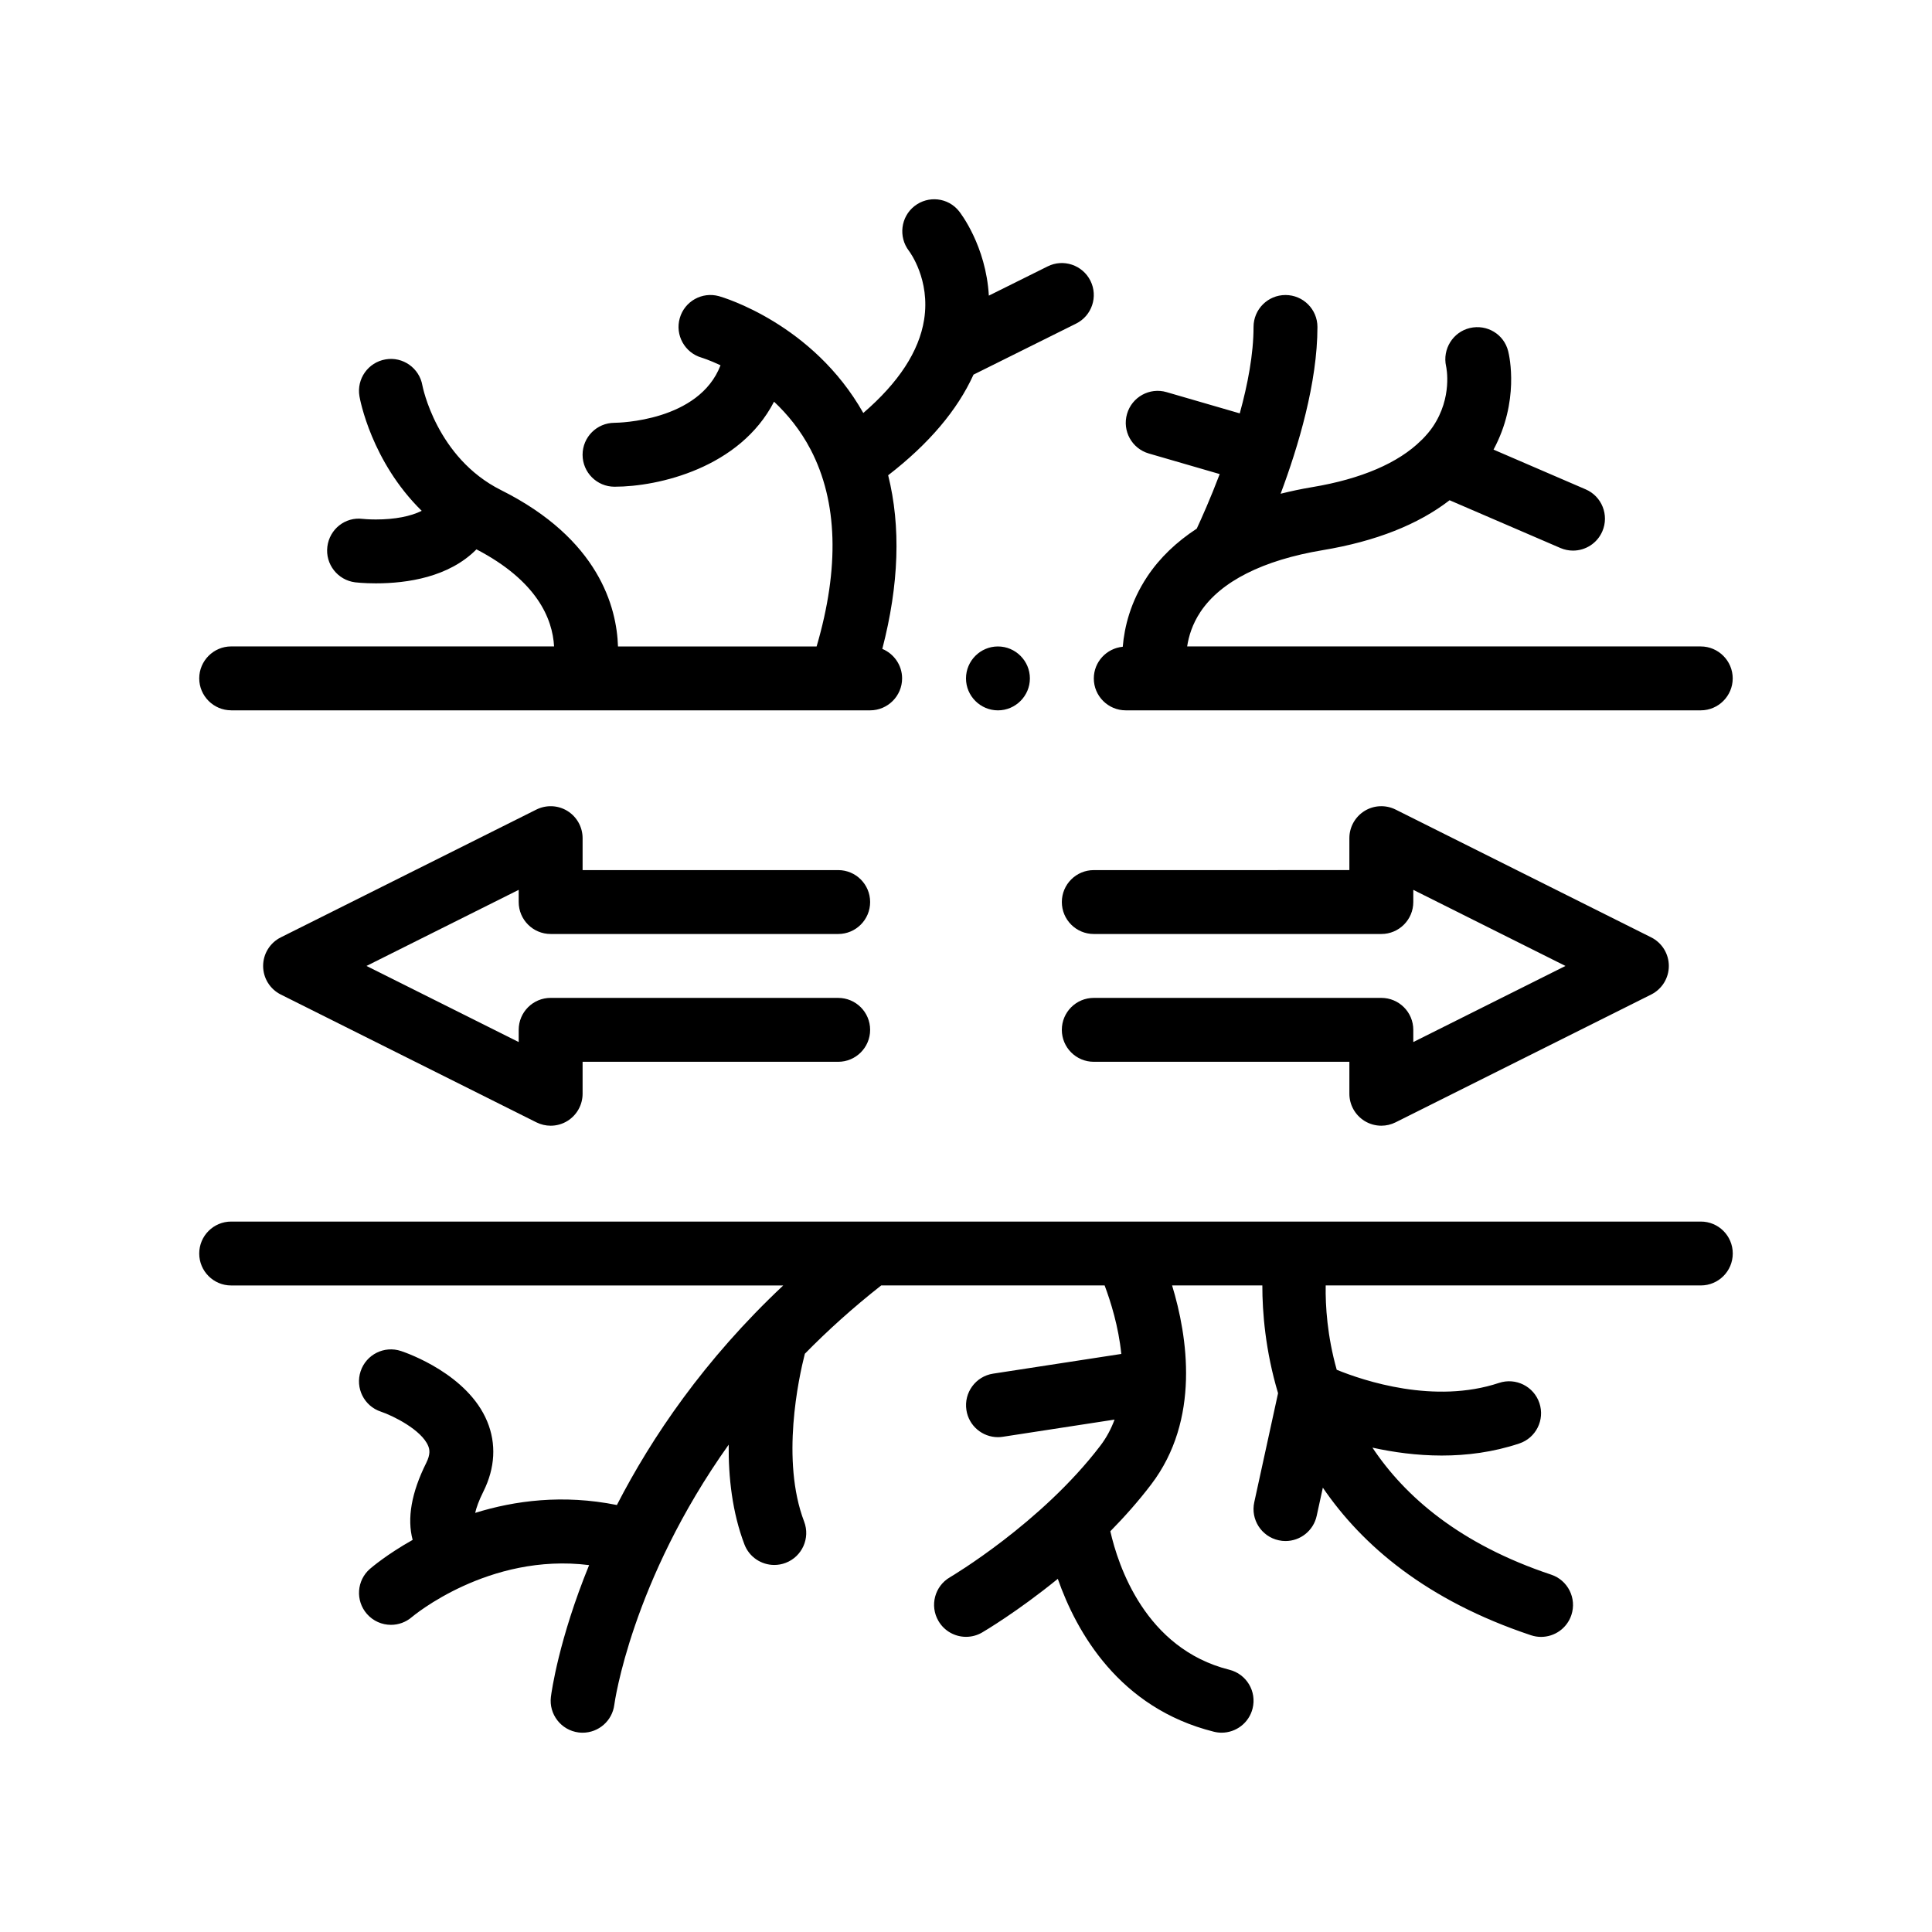 <?xml version="1.0" encoding="UTF-8"?>
<!-- Uploaded to: ICON Repo, www.iconrepo.com, Generator: ICON Repo Mixer Tools -->
<svg fill="#000000" width="800px" height="800px" version="1.1" viewBox="144 144 512 512" xmlns="http://www.w3.org/2000/svg">
 <path d="m603.2 476.19c0 4.68-3.789 8.465-8.469 8.465l-99.406-0.004c-0.098 5.402 0.398 13.391 2.922 22.355 7.164 2.918 25.871 9.184 43.004 3.481 4.445-1.48 9.234 0.918 10.711 5.352 1.48 4.445-0.918 9.238-5.356 10.707-13.863 4.625-27.945 3.512-38.895 1.094 8.66 12.992 23.16 25.582 47.363 33.656 4.434 1.473 6.832 6.266 5.356 10.707-1.184 3.551-4.484 5.789-8.031 5.789-0.887 0-1.789-0.141-2.68-0.438-27.684-9.23-44.707-23.809-55.152-39.105l-1.633 7.477c-0.867 3.961-4.367 6.664-8.266 6.664-0.598 0-1.203-0.059-1.812-0.203-4.566-0.992-7.461-5.508-6.465-10.07l6.309-28.902c-3.375-11.285-4.176-21.512-4.168-28.566l-23.918-0.004c4.109 13.508 7.559 35.555-5.547 52.758-3.379 4.445-7.07 8.586-10.816 12.398 2.062 9.109 9.273 31.129 31.539 36.699 4.535 1.133 7.297 5.727 6.16 10.262-0.961 3.856-4.418 6.418-8.207 6.418-0.68 0-1.371-0.086-2.062-0.258-25.102-6.273-36.41-26.414-41.352-40.512-10.688 8.691-19.438 13.852-20.062 14.219-1.34 0.781-2.805 1.148-4.258 1.148-2.906 0-5.742-1.508-7.309-4.203-2.363-4.035-1.004-9.219 3.031-11.574 0.238-0.141 24.203-14.305 39.867-34.867 1.648-2.16 2.875-4.492 3.773-6.926l-29.617 4.555c-0.434 0.066-0.867 0.102-1.293 0.102-4.106 0-7.715-2.992-8.352-7.176-0.711-4.621 2.457-8.949 7.078-9.656l33.969-5.223c-0.727-7.269-2.828-13.926-4.422-18.164h-59.191c-7.5 5.898-14.234 11.977-20.25 18.117-1.641 6.438-6.383 28.215-0.188 44.48 1.664 4.375-0.527 9.27-4.898 10.934-0.992 0.379-2.012 0.555-3.012 0.555-3.41 0-6.629-2.074-7.914-5.445-3.246-8.516-4.254-17.836-4.172-26.434-25.809 36.266-30.258 68.488-30.312 68.93-0.543 4.277-4.188 7.402-8.387 7.402-0.352 0-0.715-0.023-1.078-0.066-4.641-0.59-7.918-4.832-7.332-9.465 0.16-1.266 2.07-15.164 10.121-34.883-26.633-3.344-46.754 13.586-46.969 13.766-1.602 1.379-3.578 2.062-5.535 2.062-2.367 0-4.719-0.984-6.394-2.906-3.059-3.523-2.707-8.844 0.801-11.914 0.434-0.371 4.5-3.856 11.332-7.691-1.523-5.703-0.316-12.551 3.606-20.41 1.145-2.293 0.902-3.562 0.508-4.504-1.758-4.254-9.352-8.016-12.543-9.078-4.438-1.473-6.832-6.266-5.356-10.707 1.477-4.434 6.262-6.836 10.711-5.352 1.793 0.594 17.68 6.203 22.832 18.656 2.453 5.918 2.102 12.34-1.008 18.566-1.246 2.488-1.875 4.336-2.18 5.672 10.438-3.254 23.27-4.969 37.555-2.086 9.215-17.914 23.125-38.492 44.074-58.176l-146.29-0.008c-4.676 0-8.469-3.785-8.469-8.465 0-4.68 3.793-8.469 8.469-8.469h389.47c4.676-0.008 8.465 3.781 8.465 8.465zm-313.27-84.672h76.195c4.676 0 8.469-3.789 8.469-8.469 0-4.676-3.789-8.465-8.469-8.465h-67.73v-8.465c0-2.938-1.523-5.656-4.012-7.203-2.5-1.547-5.617-1.676-8.242-0.371l-67.73 33.867c-2.871 1.441-4.68 4.367-4.68 7.578 0 3.203 1.809 6.137 4.68 7.57l67.73 33.867c1.195 0.594 2.492 0.898 3.789 0.898 1.547 0 3.094-0.422 4.453-1.266 2.488-1.547 4.012-4.266 4.012-7.203v-8.469h67.73c4.676 0 8.469-3.789 8.469-8.465 0-4.68-3.789-8.469-8.469-8.469l-76.195-0.004c-4.676 0-8.469 3.789-8.469 8.469v3.234l-40.336-20.168 40.336-20.168v3.231c0 4.68 3.797 8.469 8.469 8.469zm135.47-8.469c0 4.68 3.789 8.469 8.465 8.469h76.203c4.676 0 8.469-3.789 8.469-8.469v-3.231l40.328 20.168-40.328 20.168v-3.234c0-4.68-3.793-8.469-8.469-8.469h-76.207c-4.676 0-8.465 3.789-8.465 8.469 0 4.676 3.789 8.465 8.465 8.465h67.738v8.469c0 2.938 1.523 5.656 4.012 7.203 1.359 0.84 2.906 1.266 4.453 1.266 1.293 0 2.59-0.297 3.789-0.898l67.73-33.867c2.867-1.438 4.676-4.367 4.676-7.57 0-3.211-1.809-6.137-4.676-7.578l-67.73-33.867c-2.621-1.305-5.742-1.176-8.242 0.371-2.488 1.547-4.012 4.266-4.012 7.203v8.465l-67.738 0.004c-4.676 0-8.461 3.789-8.461 8.465zm-25.402-59.262c0 4.656 3.809 8.465 8.465 8.465s8.469-3.809 8.469-8.465-3.812-8.469-8.469-8.469c-4.656-0.004-8.465 3.812-8.465 8.469zm-194.74 8.461h169.34c4.656 0 8.469-3.809 8.469-8.465 0-3.516-2.176-6.543-5.246-7.82 4.434-17.043 4.941-32.43 1.551-46.012 10.777-8.324 18.344-17.246 22.621-26.672l27.176-13.516c4.191-2.082 5.891-7.168 3.812-11.352-2.086-4.18-7.176-5.906-11.352-3.809l-15.574 7.742c-0.766-13.23-7.559-21.945-7.906-22.379-2.887-3.621-8.141-4.207-11.793-1.355-3.656 2.856-4.309 8.16-1.496 11.848 0.23 0.309 5.719 7.648 4.039 18.258-1.328 8.398-6.781 16.691-16.117 24.73-13.387-23.684-37.195-30.66-38.23-30.953-4.484-1.254-9.133 1.34-10.41 5.828-1.281 4.484 1.32 9.164 5.793 10.461 0.059 0.02 2.039 0.621 5.012 2.019-5.688 14.863-27.051 15.234-28.113 15.246-4.664 0.016-8.445 3.793-8.445 8.469 0 4.68 3.793 8.469 8.469 8.469 11.68 0 33.23-5.004 42.27-22.535 3.562 3.352 7.008 7.523 9.719 12.73 7.152 13.754 7.664 31.277 1.562 52.141l-52.637 0.004c-0.332-10.402-5.055-28.465-30.988-41.438-17.148-8.574-20.816-27.582-20.844-27.727-0.789-4.609-5.199-7.723-9.777-6.914-4.609 0.789-7.699 5.168-6.906 9.773 0.145 0.883 3.184 17.289 16.496 30.355-2.891 1.461-7.129 2.293-12.148 2.293-1.918 0-3.25-0.133-3.481-0.156-4.664-0.59-8.805 2.742-9.375 7.371-0.57 4.629 2.734 8.855 7.367 9.441 0 0 2.191 0.273 5.492 0.273 8.277 0 19.355-1.621 26.656-9.012 16.043 8.363 20.168 18.355 20.57 25.73l-85.57-0.004c-4.66 0-8.469 3.812-8.469 8.469s3.812 8.465 8.469 8.465zm237.07 0h152.39c4.656 0 8.469-3.809 8.469-8.465s-3.812-8.469-8.469-8.469h-136.11c0.406-2.699 1.379-5.934 3.523-9.152 5.367-8.07 16.566-13.723 32.395-16.363 14.125-2.352 25.332-6.82 33.629-13.23l29.355 12.652c1.098 0.473 2.227 0.695 3.352 0.695 3.281 0 6.398-1.91 7.777-5.117 1.848-4.289-0.133-9.273-4.422-11.117l-24.418-10.531c6.883-12.773 4.238-24.68 3.883-26.086-1.125-4.5-5.617-7.195-10.152-6.137-4.504 1.066-7.309 5.613-6.301 10.137 0.074 0.328 1.754 8.203-3.496 16-0.785 1.164-1.734 2.262-2.766 3.32-0.117 0.117-0.246 0.227-0.363 0.344-5.992 5.934-15.809 10.191-28.863 12.367-2.918 0.484-5.688 1.082-8.363 1.75 4.719-12.609 9.758-29.492 9.758-44.195 0-4.68-3.789-8.469-8.469-8.469-4.676 0-8.465 3.789-8.465 8.469 0 7.168-1.535 15.211-3.652 22.898l-19.387-5.629c-4.492-1.32-9.195 1.285-10.488 5.773-1.305 4.488 1.281 9.184 5.769 10.484l18.793 5.457c-2.473 6.508-4.82 11.738-6.086 14.461-5.406 3.535-9.82 7.75-13.109 12.695-4.453 6.695-6.055 13.352-6.5 18.609-4.281 0.406-7.668 4.004-7.668 8.387-0.016 4.652 3.793 8.461 8.453 8.461z"/>
</svg>